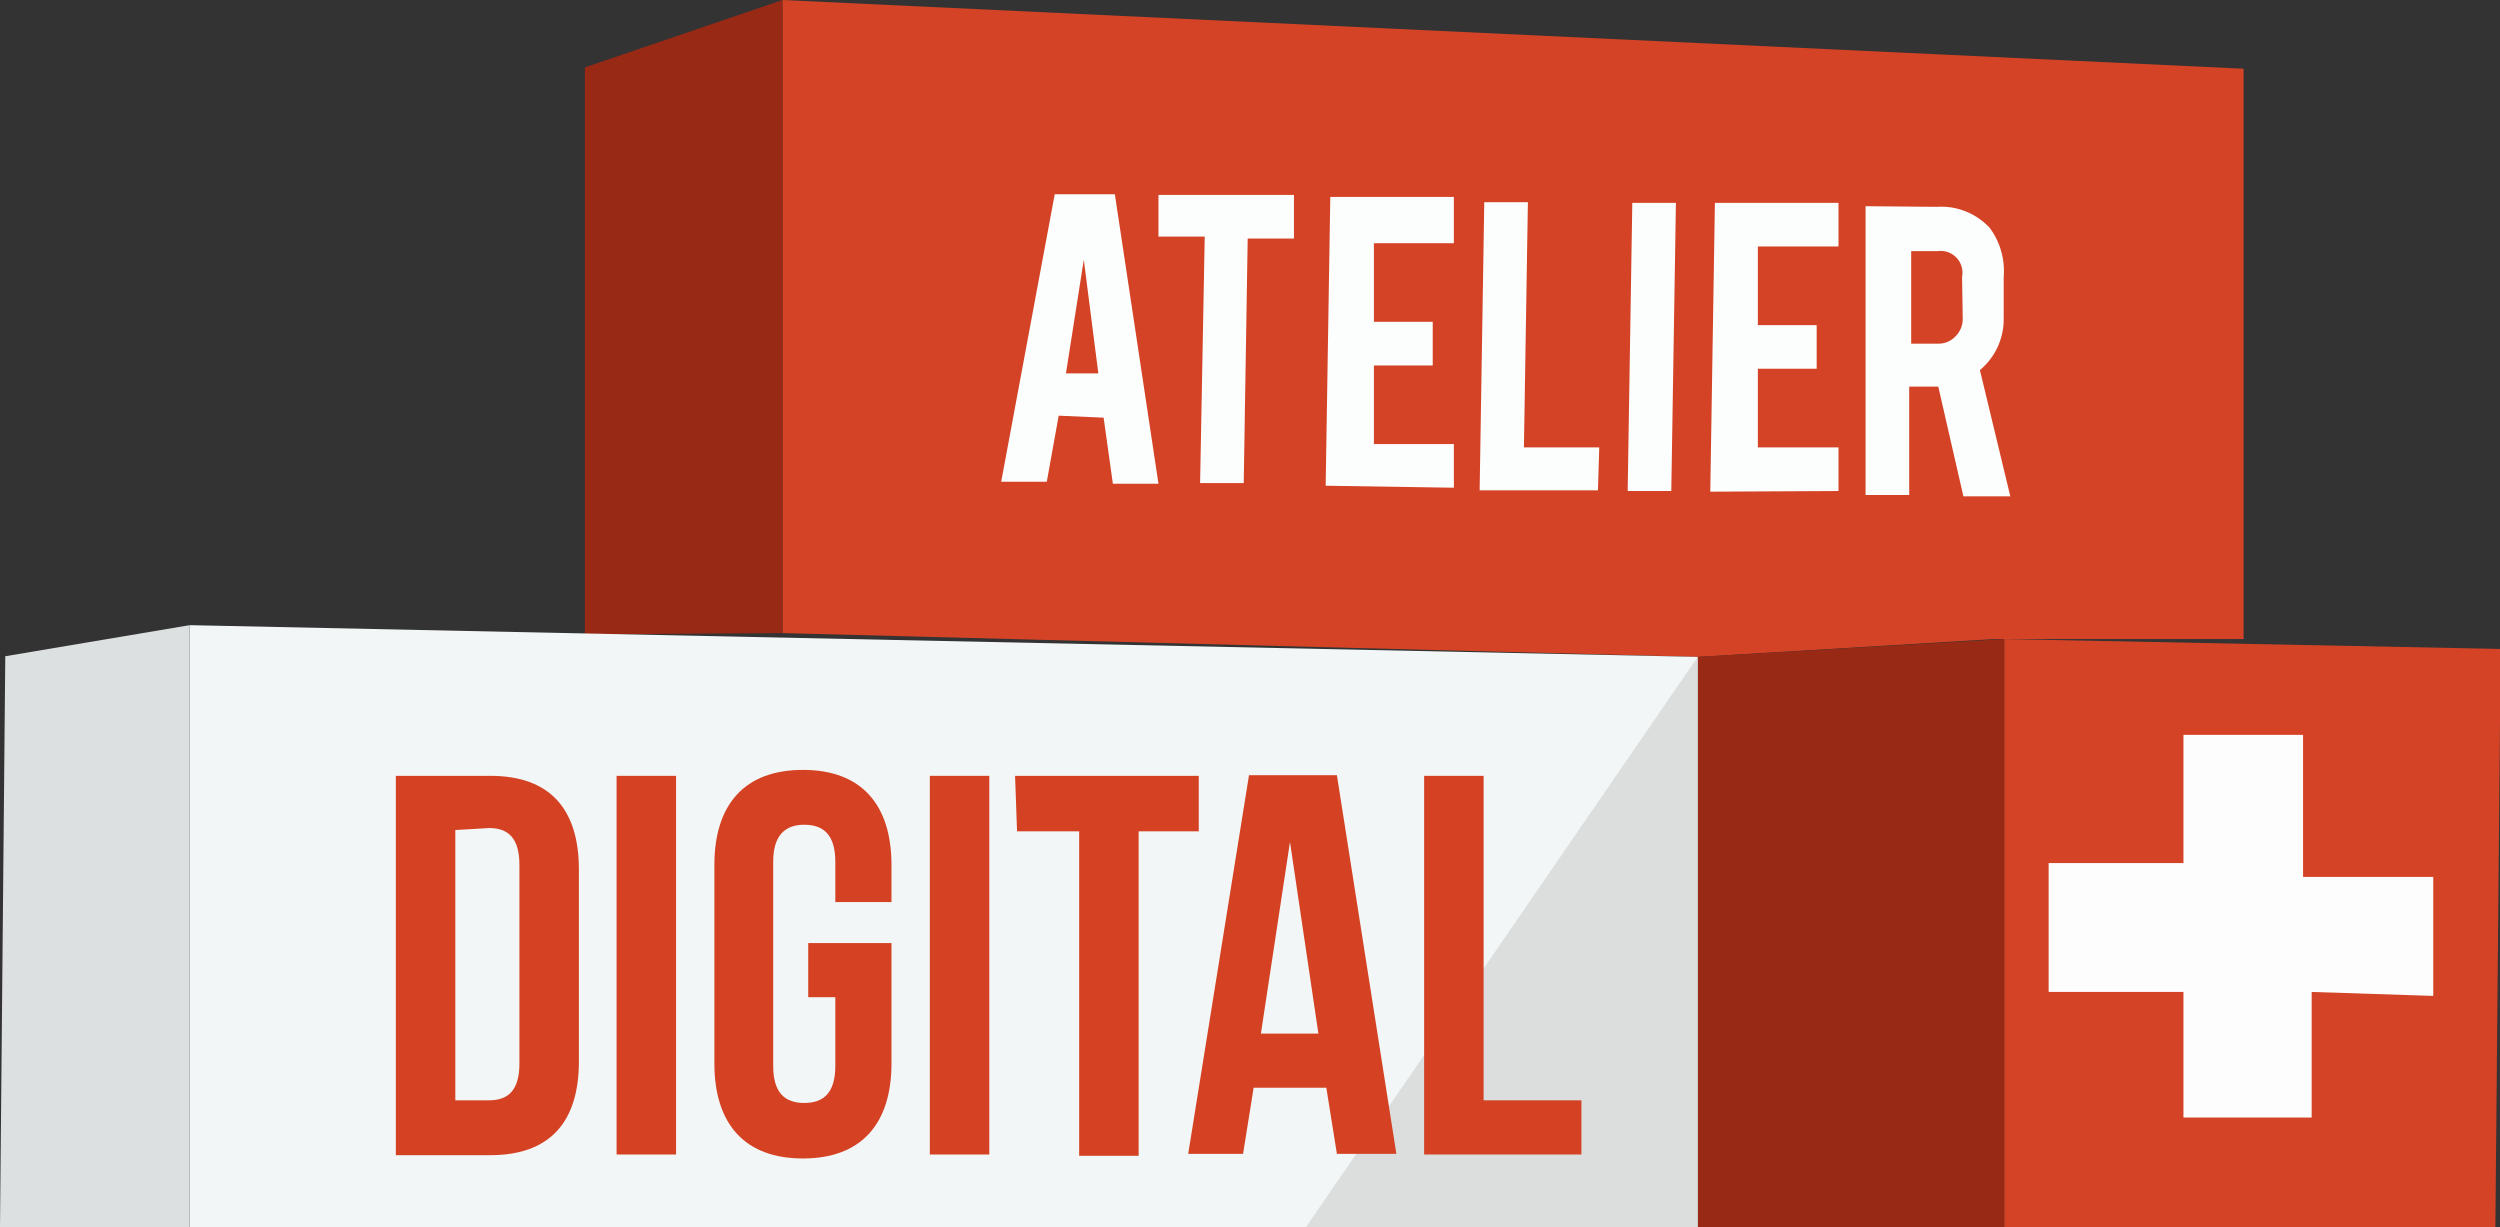 <svg id="Calque_1" data-name="Calque 1" xmlns="http://www.w3.org/2000/svg" viewBox="0 0 37.83 18.57"><rect x="0" y="0" width="37.83" height="18.57" fill="#333333" stroke="none"/><defs><style>.cls-1{fill:#d54326;}.cls-2{fill:#972915;}.cls-3{fill:#f3f6f6;}.cls-4{fill:#dde0e1;}.cls-5{fill:#dcdede;}.cls-6{fill:#fcfefe;}.cls-7{fill:#d44223;}.cls-8{fill:#fdfdfd;}</style></defs><title>atelierdigital</title><polygon class="cls-1" points="11.84 0 11.84 9.58 25.69 9.94 30.18 9.67 33.95 9.67 33.95 1.04 11.84 0"/><polygon class="cls-2" points="11.84 0 8.85 1.02 8.85 9.6 11.84 9.58 11.84 0"/><polygon class="cls-3" points="25.69 9.94 25.69 18.57 2.87 18.57 2.87 9.46 25.69 9.94"/><polygon class="cls-4" points="2.87 9.46 0.08 9.93 0 18.57 2.87 18.57 2.87 9.46"/><polygon class="cls-2" points="25.69 9.94 30.33 9.67 30.33 18.57 25.69 18.57 25.69 9.94"/><polygon class="cls-1" points="30.33 9.67 37.84 9.82 37.76 18.57 30.33 18.57 30.33 9.67"/><polygon class="cls-5" points="25.69 9.94 19.76 18.57 25.69 18.57 25.69 9.94"/><path class="cls-6" d="M16.79,6.71l-.18,1h-.69l.81-4.35h.91l.66,4.38h-.69l-.14-1Zm.38-2.36L16.9,6.07h.49Z" transform="translate(-0.77 -0.42)"/><path class="cls-6" d="M19,4h-.7V3.37l2.05,0v.66h-.7l-.06,3.7h-.66Z" transform="translate(-0.77 -0.42)"/><path class="cls-6" d="M20.83,7.77,20.9,3.4l1.87,0V4.1l-1.21,0,0,1.19h.89v.66h-.89l0,1.19,1.21,0V7.8Z" transform="translate(-0.77 -0.42)"/><path class="cls-6" d="M24.95,7.84l-1.79,0,.07-4.36h.66l-.06,3.71,1.14,0Z" transform="translate(-0.77 -0.42)"/><path class="cls-6" d="M26.06,7.85H25.4l.07-4.36h.66Z" transform="translate(-0.77 -0.42)"/><path class="cls-6" d="M26.65,7.86l.07-4.37,1.87,0v.66l-1.22,0,0,1.19h.89V6h-.89l0,1.19,1.22,0v.66Z" transform="translate(-0.77 -0.42)"/><path class="cls-6" d="M30.08,3.55a1,1,0,0,1,.8.32,1.1,1.1,0,0,1,.21.74v.63a1,1,0,0,1-.36.78l.46,1.91h-.71L30.1,6.27h-.44l0,1.64H29L29,3.54Zm.38,1.06a.33.33,0,0,0-.37-.39h-.4l0,1.4h.4a.35.35,0,0,0,.27-.11.37.37,0,0,0,.11-.27Z" transform="translate(-0.77 -0.42)"/><path class="cls-7" d="M6.76,12.16H8.19c.9,0,1.34.5,1.34,1.42v2.9c0,.92-.44,1.42-1.34,1.42H6.76Zm.9.82v4.09h.51c.29,0,.46-.15.46-.56v-3c0-.41-.17-.56-.46-.56Z" transform="translate(-0.77 -0.42)"/><path class="cls-7" d="M10.1,12.16H11v5.73h-.9Z" transform="translate(-0.77 -0.42)"/><path class="cls-7" d="M13,14.69h1.26v1.82c0,.92-.46,1.44-1.34,1.44s-1.34-.52-1.34-1.44v-3c0-.92.46-1.44,1.34-1.44s1.34.52,1.34,1.44v.56h-.85v-.61c0-.41-.18-.56-.47-.56s-.47.16-.47.56v3.09c0,.41.18.56.47.56s.47-.15.47-.56V15.51H13Z" transform="translate(-0.77 -0.42)"/><path class="cls-7" d="M14.84,12.16h.9v5.73h-.9Z" transform="translate(-0.77 -0.42)"/><path class="cls-7" d="M16.13,12.16h2.78V13H18v4.91h-.9V13h-.94Z" transform="translate(-0.77 -0.42)"/><path class="cls-7" d="M21.9,17.88H21l-.16-1h-1.1l-.16,1h-.83l.92-5.73H21Zm-2.05-1.82h.87l-.43-2.9Z" transform="translate(-0.77 -0.42)"/><path class="cls-7" d="M22.32,12.16h.9v4.91H24.7v.82H22.32Z" transform="translate(-0.77 -0.42)"/><polygon class="cls-8" points="33.04 11.12 33.04 13.06 31 13.06 31 15.01 33.04 15.01 33.04 16.91 34.98 16.91 34.98 15.01 36.82 15.07 36.82 13.27 34.85 13.27 34.85 11.12 33.04 11.12"/></svg>